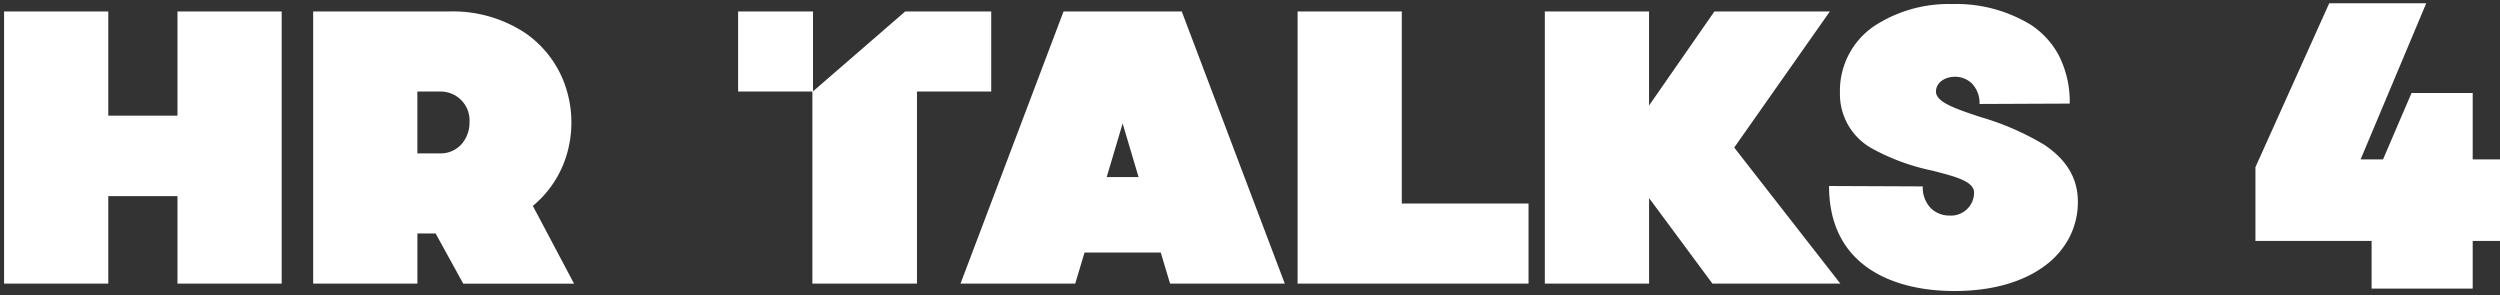 <?xml version="1.0" encoding="UTF-8"?> <svg xmlns="http://www.w3.org/2000/svg" width="306.667" height="36.197" viewBox="0 0 306.667 36.197"><rect x="0" y="0" width="306.667" height="36.197" fill="#333333" stroke="none"/><g id="Grupo_43968" data-name="Grupo 43968" transform="translate(-5769.583 -21414.596)"><path id="Trazado_16564" data-name="Trazado 16564" d="M27.9,35.15V27H20.4l-3.5,8.15H14.15L22.2,16H10.3L1.25,36.1v9.05H15.5V51H27.9V45.15h3.35v-10Z" transform="translate(6045 21399)" fill="#fff"></path><path id="Sustracción_53" data-name="Sustracción 53" d="M239.272,35.34c-4.364,0-8.066-1-10.707-2.88-3.117-2.224-4.7-5.588-4.7-10l11.494.048a3.624,3.624,0,0,0,1.031,2.715,3.257,3.257,0,0,0,2.259.862,2.827,2.827,0,0,0,3.005-2.813c0-1.382-2.263-1.965-5.128-2.7a26.344,26.344,0,0,1-7.474-2.761,7.609,7.609,0,0,1-3.852-6.84,9.591,9.591,0,0,1,4.155-8.1,16.66,16.66,0,0,1,9.627-2.73,17.532,17.532,0,0,1,9.634,2.545,10.3,10.3,0,0,1,3.431,3.752,12.491,12.491,0,0,1,1.338,5.912l-11.065.048a3.4,3.4,0,0,0-.966-2.546,2.944,2.944,0,0,0-2.039-.793c-1.332,0-2.336.779-2.336,1.813,0,1.309,2.382,2.1,5.4,3.11a33.019,33.019,0,0,1,7.907,3.435c2.748,1.845,4.09,4.119,4.1,6.952a9.47,9.47,0,0,1-1.061,4.43A10.174,10.174,0,0,1,250.3,32.27C247.582,34.279,243.768,35.34,239.272,35.34Zm-37.486-.905H189V1.049h12.782V12.591L209.8,1.049h14.164L212.231,17.742,225.25,34.432l-15.69,0-7.773-10.492V34.434Zm-151.089,0H37.915V1.049H54.607a16.109,16.109,0,0,1,9.3,2.628,12.954,12.954,0,0,1,4.881,6.337,13.879,13.879,0,0,1,.4,7.974A12.95,12.95,0,0,1,64.862,24.9l5.055,9.537H56.325l-3.386-6.152H50.7v6.152Zm0-23.561v7.583h2.767a3.431,3.431,0,0,0,2.716-1.2,4.071,4.071,0,0,0,.914-2.633,3.542,3.542,0,0,0-3.631-3.75ZM34.052,34.435H21.271V23.7H12.782V34.434H0V1.049H12.782V13.831h8.489V1.049H34.052V34.434Zm97.34,0h-14.07L129.962,1.049h14.5L157.1,34.433H143.029l-1.144-3.815h-9.348l-1.144,3.815Zm5.818-19.65-1.955,6.582h3.911ZM187,34.434H158.673V1.049h12.781V24.61H187v9.823Zm-75.02,0H99.152V10.874H90.043V1.049H99.23v9.8l11.312-9.8H121.09v9.824h-9.109V34.433Z" transform="translate(5770.083 21414.953)" fill="#fff" stroke="rgba(0,0,0,0)" stroke-miterlimit="10" stroke-width="1"></path></g></svg> 